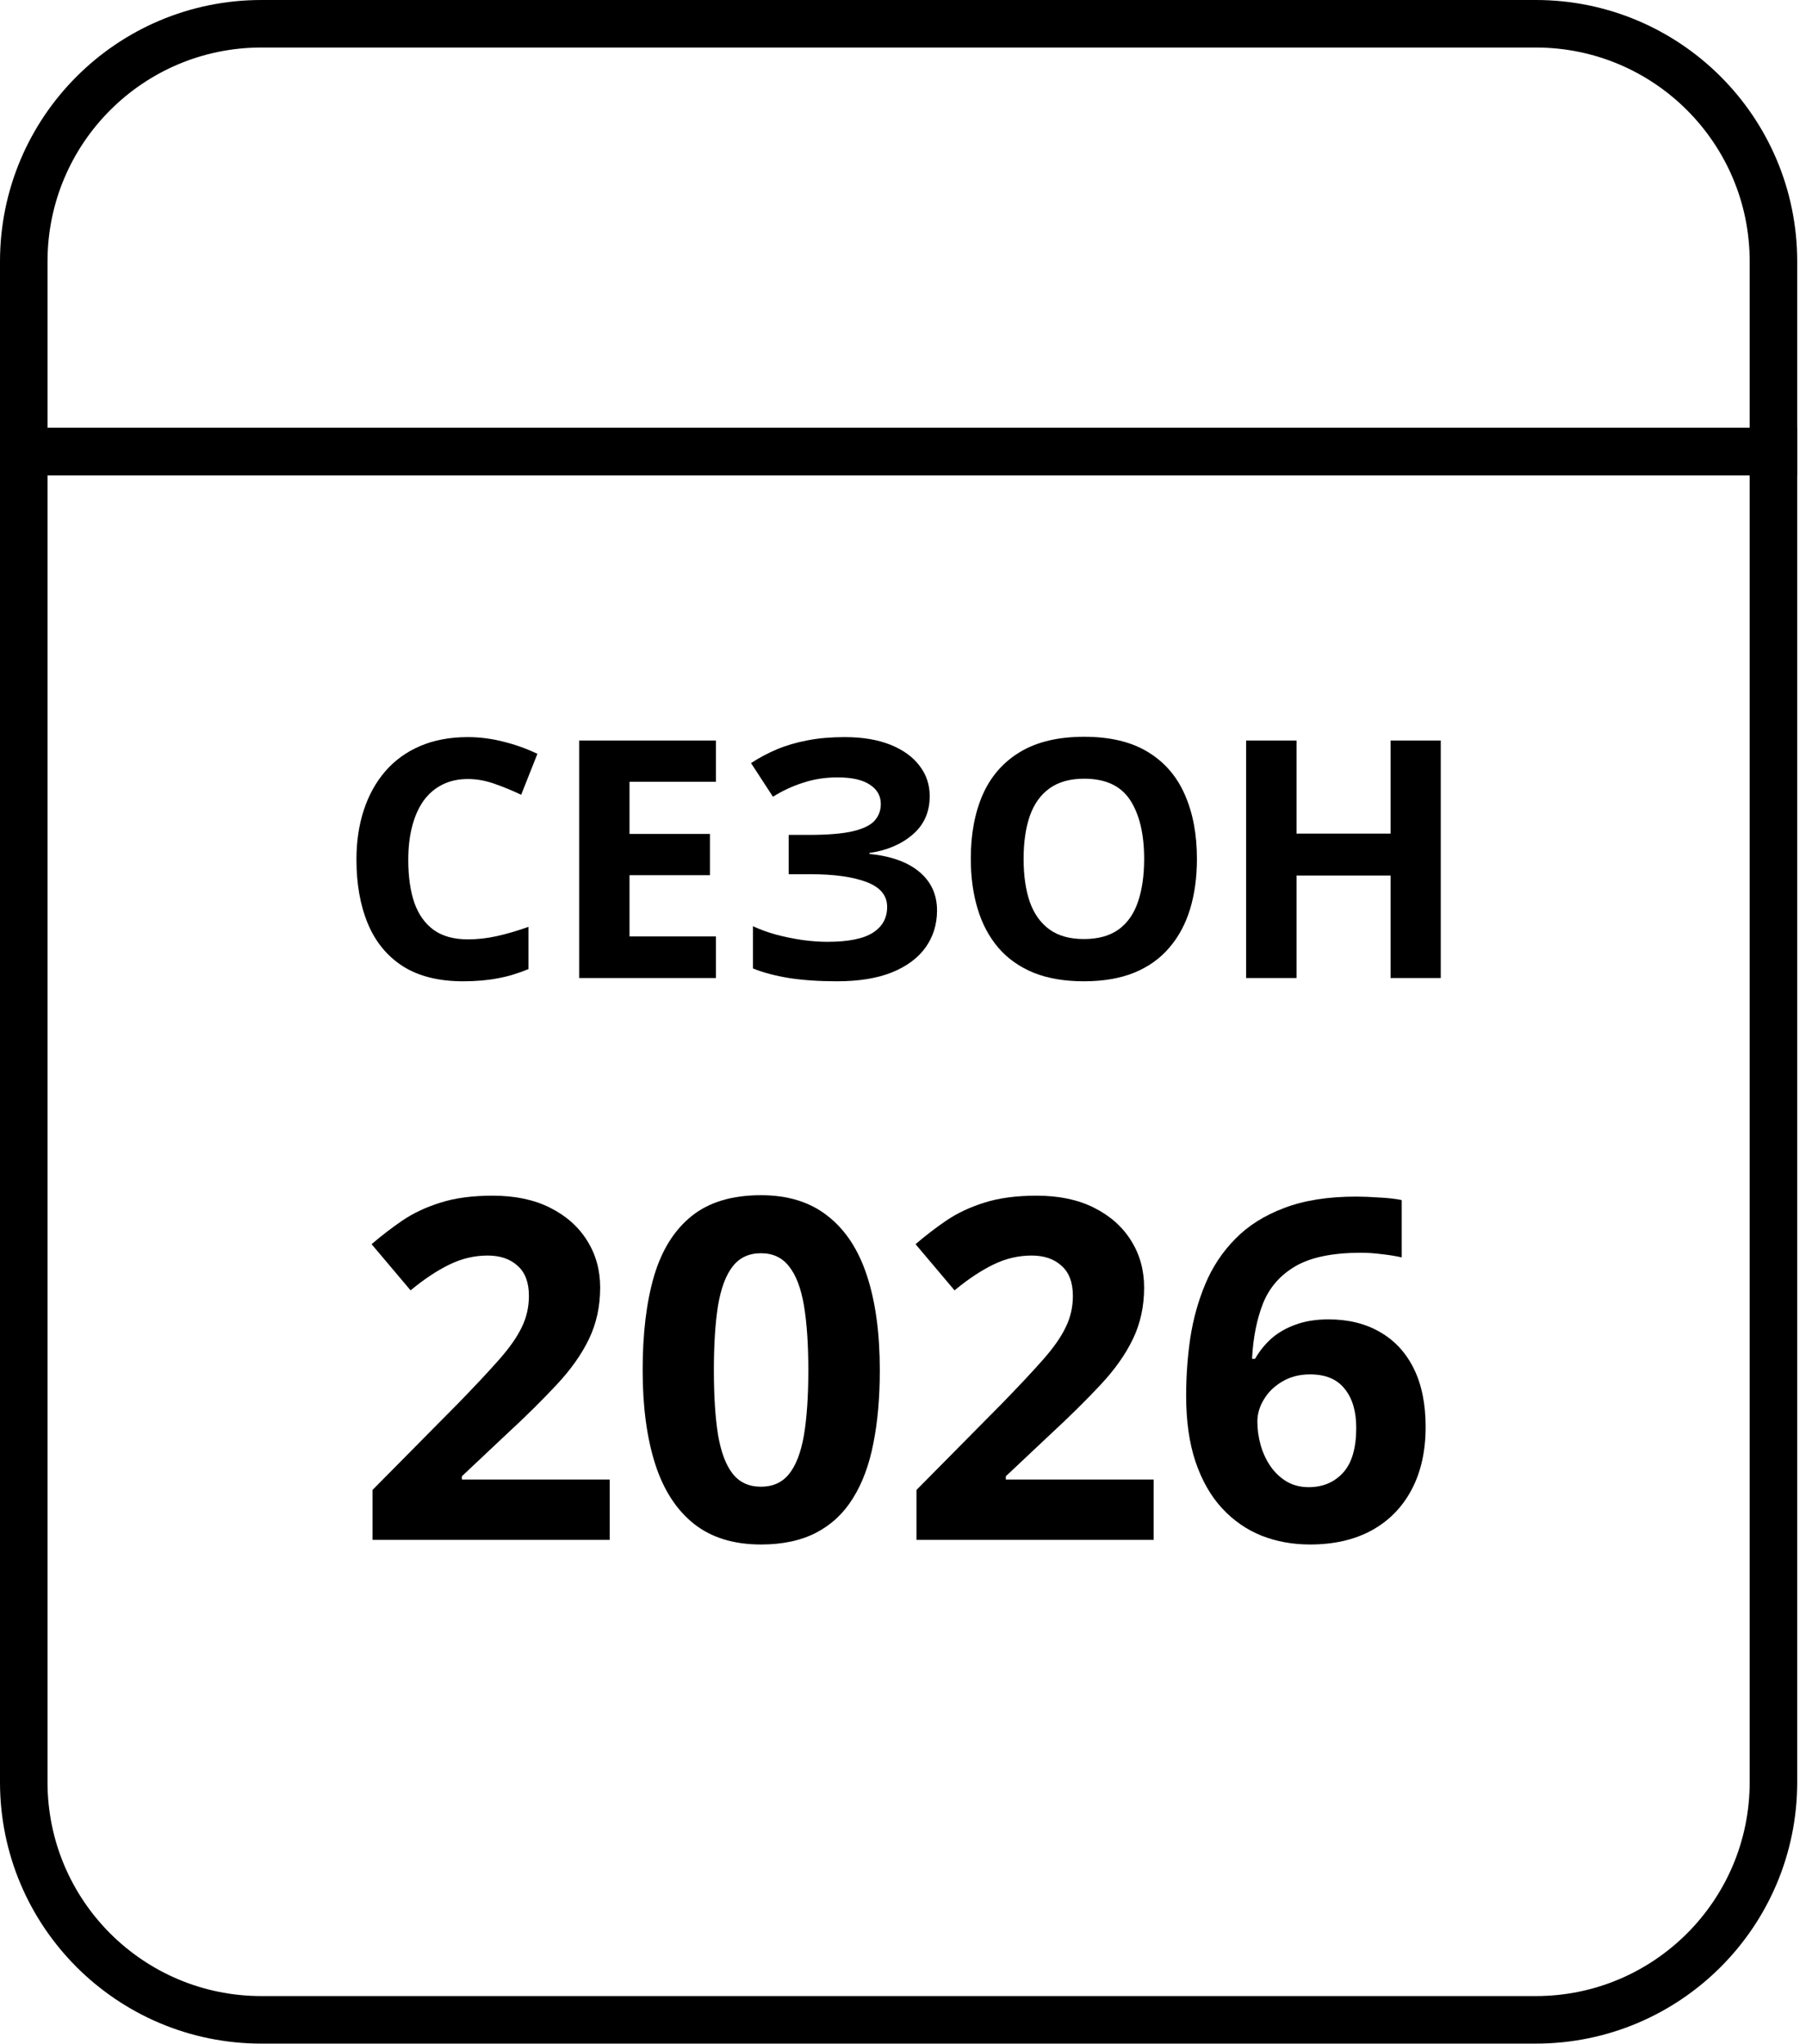 <svg width="76" height="86" viewBox="0 0 76 86" fill="none" xmlns="http://www.w3.org/2000/svg">
<path d="M1 11C1 5.477 5.477 1 11 1H64.63C70.153 1 74.63 5.477 74.63 11V19H1V11Z" stroke="black" stroke-width="2"/>
<path d="M1 19H74.63V74.985C74.63 80.508 70.153 84.985 64.63 84.985H11C5.477 84.985 1 80.508 1 74.985V19Z" stroke="black" stroke-width="2"/>
<path d="M60.63 41.151H58.518V36.838H54.56V41.151H52.44V31.157H54.56V35.074H58.518V31.157H60.63V41.151Z" fill="black"/>
<path d="M50.369 36.141C50.369 36.911 50.273 37.613 50.082 38.246C49.891 38.875 49.599 39.417 49.207 39.873C48.82 40.329 48.328 40.68 47.73 40.926C47.133 41.167 46.427 41.288 45.611 41.288C44.796 41.288 44.089 41.167 43.492 40.926C42.895 40.68 42.401 40.329 42.009 39.873C41.621 39.417 41.332 38.873 41.141 38.239C40.949 37.606 40.853 36.902 40.853 36.127C40.853 35.092 41.022 34.192 41.359 33.427C41.701 32.657 42.225 32.06 42.932 31.636C43.638 31.212 44.536 31 45.625 31C46.71 31 47.601 31.212 48.298 31.636C49 32.06 49.519 32.657 49.856 33.427C50.198 34.197 50.369 35.102 50.369 36.141ZM43.075 36.141C43.075 36.838 43.162 37.44 43.335 37.945C43.513 38.447 43.788 38.834 44.162 39.107C44.536 39.376 45.019 39.511 45.611 39.511C46.213 39.511 46.7 39.376 47.074 39.107C47.448 38.834 47.719 38.447 47.888 37.945C48.061 37.44 48.148 36.838 48.148 36.141C48.148 35.092 47.952 34.268 47.56 33.666C47.168 33.065 46.523 32.764 45.625 32.764C45.028 32.764 44.54 32.9 44.162 33.174C43.788 33.443 43.513 33.83 43.335 34.336C43.162 34.837 43.075 35.439 43.075 36.141Z" fill="black"/>
<path d="M39.124 33.495C39.124 34.165 38.885 34.705 38.406 35.115C37.928 35.525 37.322 35.783 36.588 35.888V35.929C37.499 36.02 38.201 36.273 38.693 36.688C39.185 37.102 39.432 37.642 39.432 38.308C39.432 38.891 39.272 39.408 38.953 39.859C38.634 40.306 38.162 40.657 37.538 40.912C36.914 41.163 36.141 41.288 35.221 41.288C34.464 41.288 33.792 41.242 33.204 41.151C32.621 41.056 32.115 40.921 31.686 40.748V38.971C31.978 39.107 32.304 39.226 32.664 39.326C33.029 39.422 33.398 39.497 33.772 39.552C34.145 39.602 34.492 39.627 34.81 39.627C35.695 39.627 36.335 39.499 36.731 39.244C37.133 38.989 37.333 38.627 37.333 38.157C37.333 37.679 37.044 37.33 36.465 37.111C35.886 36.893 35.107 36.783 34.127 36.783H33.19V35.129H34.031C34.824 35.129 35.44 35.079 35.877 34.978C36.319 34.874 36.627 34.726 36.8 34.534C36.977 34.338 37.066 34.103 37.066 33.83C37.066 33.488 36.914 33.217 36.608 33.017C36.303 32.812 35.85 32.709 35.248 32.709C34.728 32.709 34.243 32.784 33.792 32.935C33.341 33.08 32.919 33.276 32.527 33.523L31.605 32.107C31.946 31.884 32.311 31.69 32.698 31.526C33.09 31.362 33.519 31.237 33.983 31.15C34.448 31.059 34.968 31.014 35.542 31.014C36.294 31.014 36.937 31.121 37.47 31.335C38.003 31.549 38.411 31.843 38.693 32.217C38.98 32.586 39.124 33.012 39.124 33.495Z" fill="black"/>
<path d="M30.128 41.151H24.372V31.157H30.128V32.894H26.491V35.088H29.875V36.824H26.491V39.401H30.128V41.151Z" fill="black"/>
<path d="M19.689 32.777C19.284 32.777 18.924 32.857 18.609 33.017C18.299 33.172 18.037 33.397 17.823 33.693C17.614 33.99 17.454 34.347 17.345 34.767C17.235 35.186 17.181 35.658 17.181 36.182C17.181 36.888 17.267 37.492 17.44 37.993C17.618 38.49 17.892 38.87 18.261 39.135C18.63 39.395 19.106 39.524 19.689 39.524C20.095 39.524 20.501 39.479 20.906 39.388C21.316 39.297 21.761 39.167 22.239 38.998V40.775C21.797 40.958 21.362 41.088 20.934 41.165C20.505 41.247 20.024 41.288 19.491 41.288C18.461 41.288 17.614 41.076 16.948 40.652C16.287 40.224 15.797 39.627 15.479 38.861C15.159 38.091 15 37.193 15 36.168C15 35.411 15.102 34.719 15.308 34.09C15.513 33.461 15.813 32.916 16.21 32.456C16.606 31.996 17.096 31.64 17.68 31.39C18.263 31.139 18.933 31.014 19.689 31.014C20.186 31.014 20.683 31.078 21.18 31.205C21.681 31.328 22.16 31.499 22.615 31.718L21.932 33.44C21.558 33.263 21.182 33.108 20.804 32.976C20.425 32.843 20.054 32.777 19.689 32.777Z" fill="black"/>
<path d="M49.915 58.726C49.915 57.905 49.973 57.095 50.09 56.294C50.214 55.487 50.426 54.728 50.725 54.019C51.025 53.302 51.444 52.671 51.985 52.124C52.525 51.571 53.212 51.138 54.045 50.825C54.879 50.506 55.888 50.347 57.073 50.347C57.353 50.347 57.678 50.36 58.049 50.386C58.427 50.405 58.739 50.441 58.987 50.493V52.905C58.726 52.847 58.447 52.801 58.147 52.769C57.854 52.73 57.561 52.71 57.268 52.71C56.083 52.71 55.165 52.899 54.514 53.276C53.87 53.654 53.414 54.178 53.147 54.849C52.887 55.513 52.734 56.287 52.688 57.173H52.815C52.997 56.854 53.225 56.571 53.498 56.323C53.779 56.076 54.117 55.88 54.514 55.737C54.911 55.588 55.377 55.513 55.911 55.513C56.744 55.513 57.467 55.692 58.079 56.05C58.691 56.401 59.163 56.912 59.495 57.583C59.827 58.254 59.993 59.071 59.993 60.034C59.993 61.063 59.794 61.948 59.397 62.69C59 63.433 58.437 64.002 57.708 64.399C56.985 64.79 56.126 64.985 55.129 64.985C54.4 64.985 53.72 64.862 53.088 64.614C52.457 64.36 51.904 63.976 51.428 63.462C50.953 62.948 50.582 62.3 50.315 61.519C50.048 60.731 49.915 59.8 49.915 58.726ZM55.071 62.573C55.663 62.573 56.145 62.371 56.516 61.968C56.887 61.564 57.073 60.933 57.073 60.073C57.073 59.377 56.91 58.83 56.584 58.433C56.266 58.029 55.78 57.827 55.129 57.827C54.687 57.827 54.296 57.928 53.958 58.13C53.626 58.325 53.368 58.576 53.186 58.882C53.004 59.181 52.913 59.491 52.913 59.81C52.913 60.142 52.958 60.47 53.049 60.796C53.141 61.121 53.277 61.418 53.459 61.685C53.642 61.952 53.866 62.166 54.133 62.329C54.407 62.492 54.719 62.573 55.071 62.573Z" fill="black"/>
<path d="M48.547 64.79H38.567V62.69L42.151 59.067C42.873 58.325 43.453 57.707 43.889 57.212C44.332 56.711 44.651 56.255 44.846 55.845C45.048 55.435 45.149 54.995 45.149 54.526C45.149 53.96 44.989 53.537 44.67 53.257C44.358 52.97 43.938 52.827 43.411 52.827C42.857 52.827 42.32 52.954 41.799 53.208C41.279 53.462 40.735 53.823 40.169 54.292L38.528 52.349C38.938 51.997 39.371 51.665 39.827 51.352C40.289 51.04 40.823 50.789 41.428 50.601C42.04 50.405 42.773 50.308 43.626 50.308C44.563 50.308 45.367 50.477 46.038 50.815C46.715 51.154 47.236 51.616 47.6 52.202C47.965 52.782 48.147 53.439 48.147 54.175C48.147 54.963 47.991 55.682 47.678 56.333C47.366 56.984 46.91 57.629 46.311 58.267C45.719 58.905 45.002 59.611 44.163 60.386L42.327 62.114V62.251H48.547V64.79Z" fill="black"/>
<path d="M37.024 57.651C37.024 58.804 36.933 59.832 36.751 60.737C36.575 61.642 36.288 62.41 35.891 63.042C35.501 63.673 34.986 64.155 34.348 64.487C33.71 64.819 32.935 64.985 32.024 64.985C30.878 64.985 29.937 64.696 29.202 64.116C28.466 63.53 27.922 62.69 27.571 61.597C27.219 60.496 27.044 59.181 27.044 57.651C27.044 56.108 27.203 54.79 27.522 53.696C27.848 52.596 28.375 51.753 29.104 51.167C29.833 50.581 30.806 50.288 32.024 50.288C33.163 50.288 34.101 50.581 34.836 51.167C35.579 51.746 36.129 52.586 36.487 53.687C36.845 54.78 37.024 56.102 37.024 57.651ZM30.041 57.651C30.041 58.739 30.1 59.647 30.217 60.376C30.341 61.099 30.546 61.642 30.832 62.007C31.119 62.371 31.516 62.554 32.024 62.554C32.525 62.554 32.919 62.375 33.206 62.017C33.498 61.652 33.707 61.108 33.831 60.386C33.954 59.657 34.016 58.745 34.016 57.651C34.016 56.564 33.954 55.656 33.831 54.927C33.707 54.198 33.498 53.651 33.206 53.286C32.919 52.915 32.525 52.73 32.024 52.73C31.516 52.73 31.119 52.915 30.832 53.286C30.546 53.651 30.341 54.198 30.217 54.927C30.1 55.656 30.041 56.564 30.041 57.651Z" fill="black"/>
<path d="M25.657 64.79H15.676V62.69L19.26 59.067C19.983 58.325 20.562 57.707 20.998 57.212C21.441 56.711 21.76 56.255 21.956 55.845C22.157 55.435 22.258 54.995 22.258 54.526C22.258 53.96 22.099 53.537 21.78 53.257C21.467 52.97 21.047 52.827 20.52 52.827C19.967 52.827 19.43 52.954 18.909 53.208C18.388 53.462 17.844 53.823 17.278 54.292L15.637 52.349C16.047 51.997 16.48 51.665 16.936 51.352C17.398 51.04 17.932 50.789 18.538 50.601C19.15 50.405 19.882 50.308 20.735 50.308C21.672 50.308 22.476 50.477 23.147 50.815C23.824 51.154 24.345 51.616 24.709 52.202C25.074 52.782 25.256 53.439 25.256 54.175C25.256 54.963 25.1 55.682 24.788 56.333C24.475 56.984 24.019 57.629 23.42 58.267C22.828 58.905 22.112 59.611 21.272 60.386L19.436 62.114V62.251H25.657V64.79Z" fill="black"/>
</svg>
